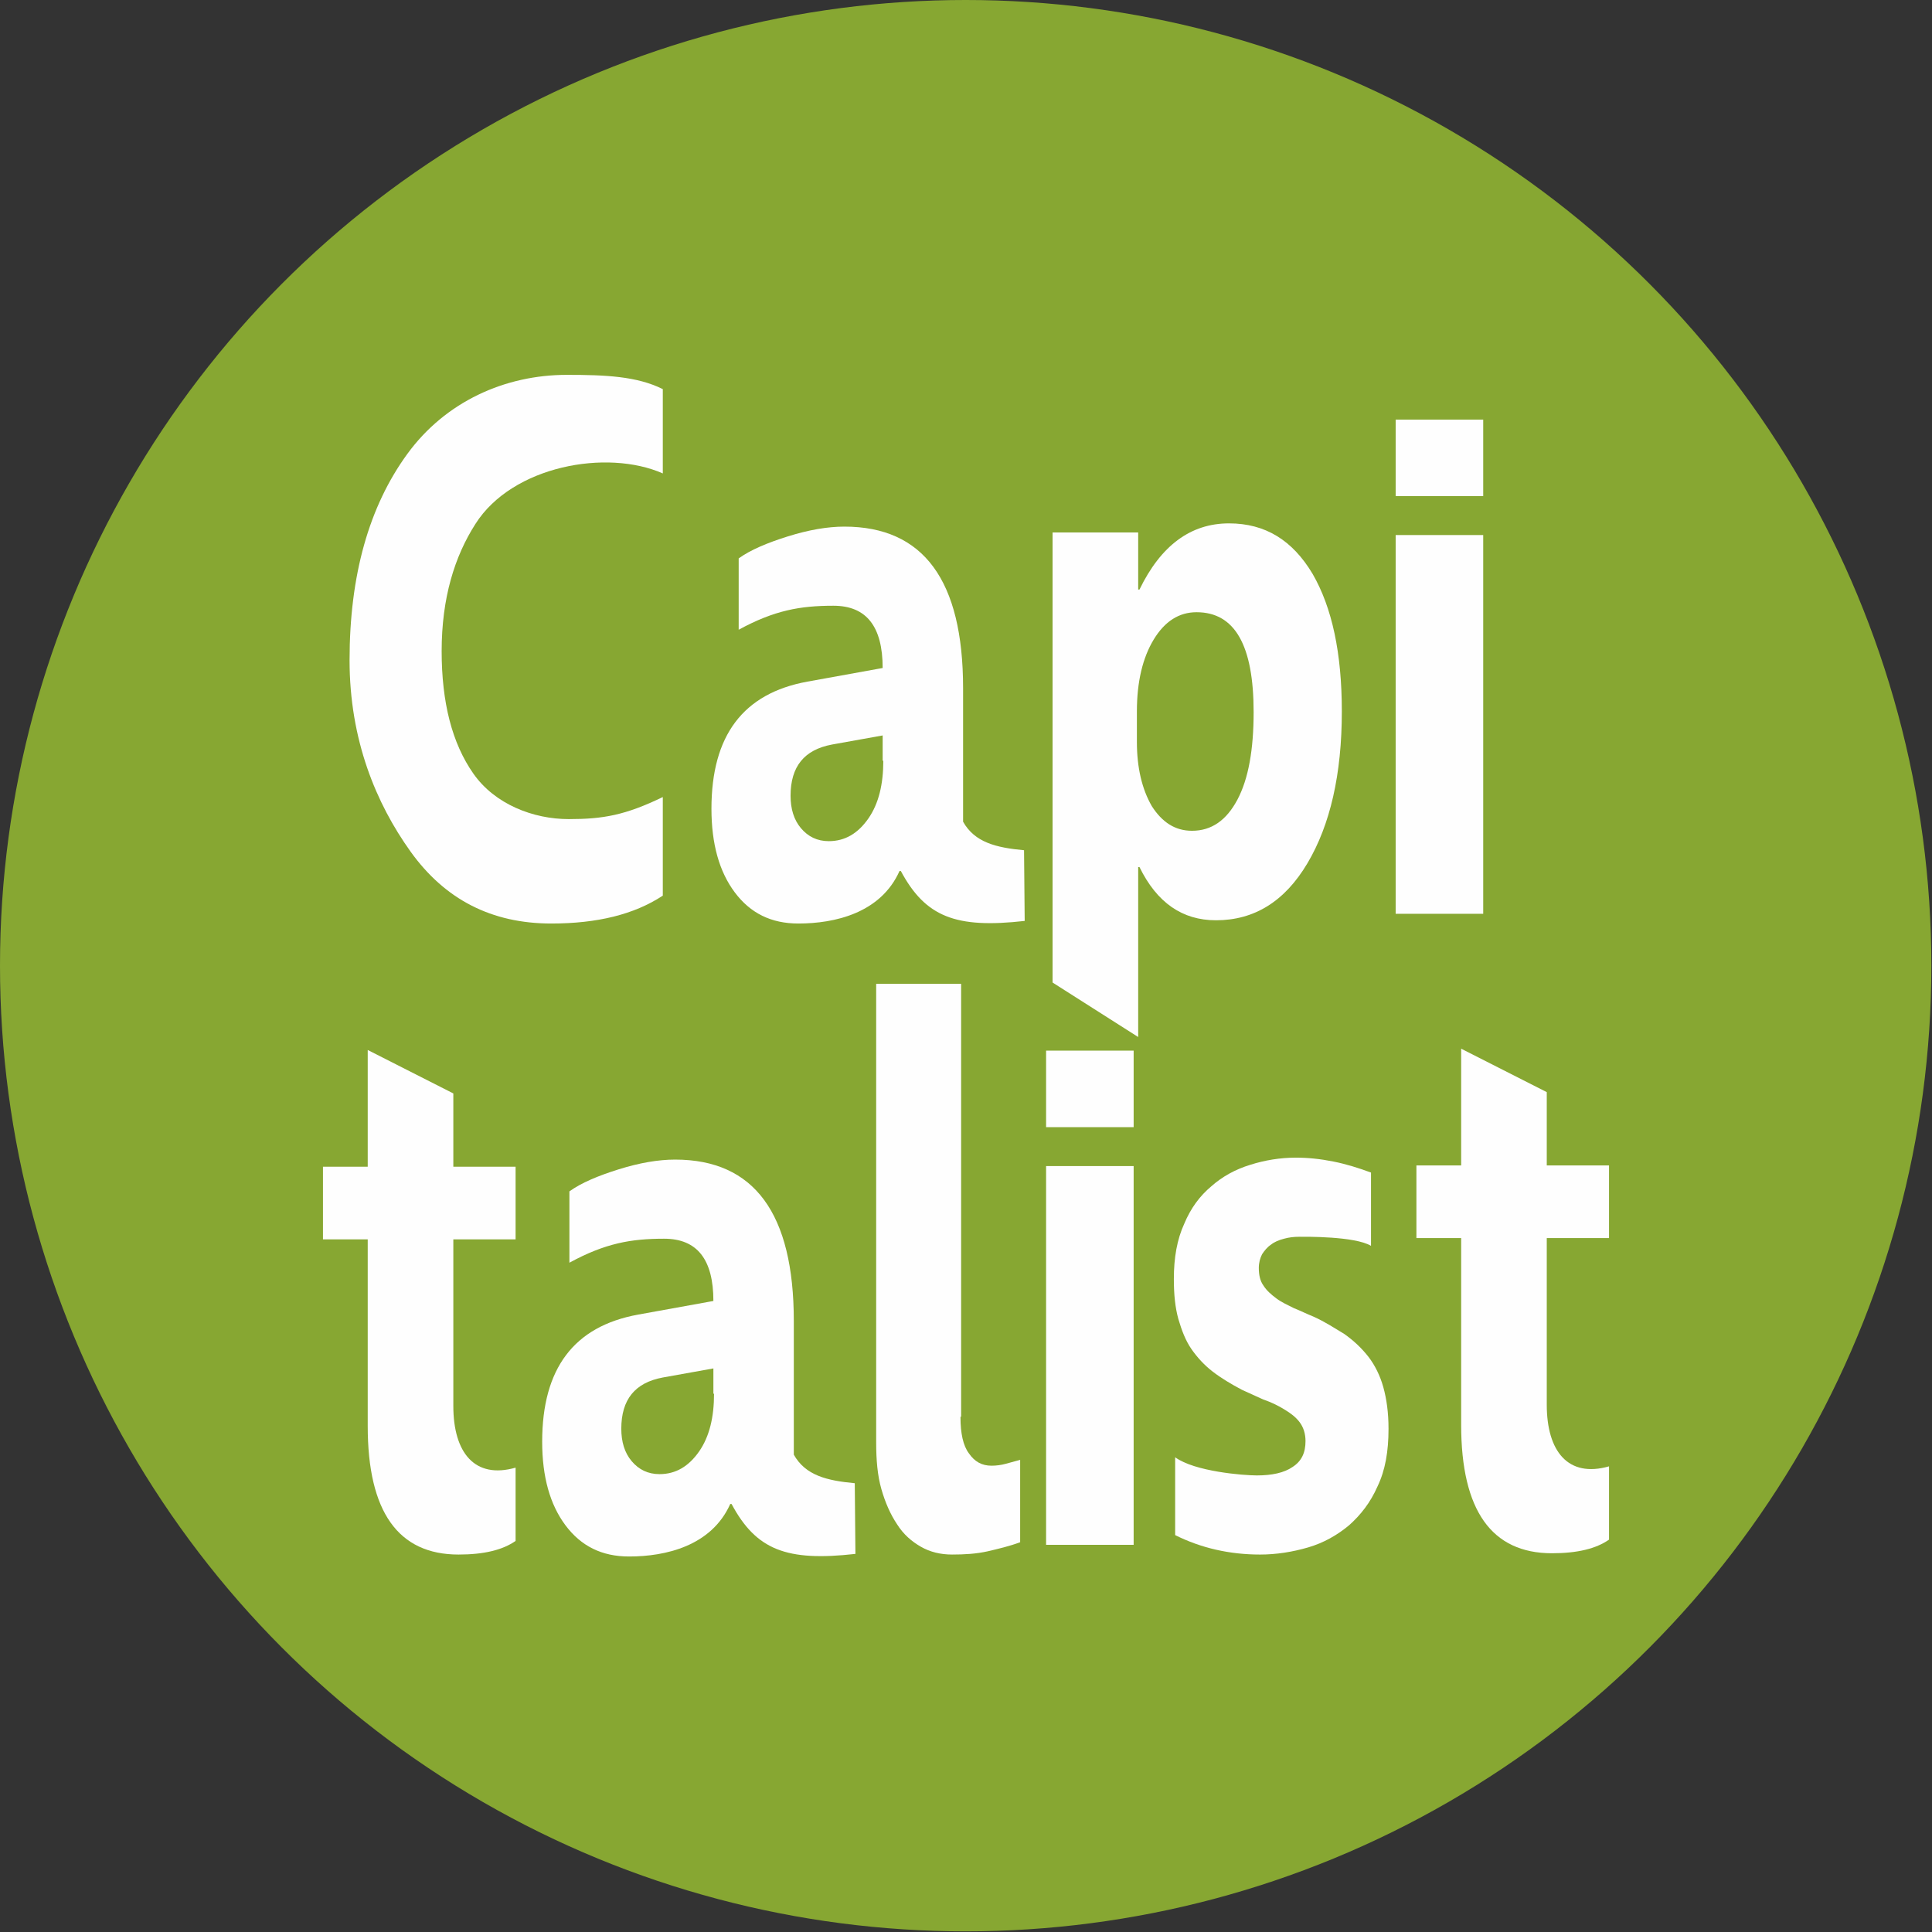 <?xml version="1.0" encoding="UTF-8"?>
<!DOCTYPE svg PUBLIC "-//W3C//DTD SVG 1.1//EN" "http://www.w3.org/Graphics/SVG/1.1/DTD/svg11.dtd">
<!-- Creator: CorelDRAW -->
<svg xmlns="http://www.w3.org/2000/svg" xml:space="preserve" width="16.933mm" height="16.933mm" style="shape-rendering:geometricPrecision; text-rendering:geometricPrecision; image-rendering:optimizeQuality; fill-rule:evenodd; clip-rule:evenodd"
viewBox="0 0 2.979 2.979"
 xmlns:xlink="http://www.w3.org/1999/xlink">
 <rect x="0" y="0" width="2.979" height="2.979" fill="#333333" stroke="none"/>
 <defs>
  <style type="text/css">
   <![CDATA[
    .fil3 {fill:#FEFEFE}
    .fil1 {fill:#87A732}
    .fil2 {fill:#FEFEFE;fill-rule:nonzero}
    .fil0 {fill:#010101;fill-rule:nonzero}
   ]]>
  </style>
 </defs>
<symbol id="Fm4-477-0" viewBox="17.656 -2.201 2.296 3.234">
 <polygon class="fil0" points="17.656,-0.846 17.656,1.032 19.952,-2.201 "/>
</symbol>
<symbol id="Fm0-469-0" viewBox="15.361 -3.679 4.589 2.399">
 <polygon class="fil0" points="17.656,-3.679 15.361,-2.636 17.656,-1.28 19.951,-2.636 "/>
</symbol>
<symbol id="Fm1-471-0" viewBox="15.362 -6.444 2.295 5.164">
 <polygon class="fil0" points="15.362,-2.637 17.656,-1.28 17.656,-3.68 17.656,-6.444 "/>
</symbol>
<symbol id="Fm2-473-0" viewBox="17.656 -6.444 2.295 5.164">
 <polygon class="fil0" points="17.656,-6.444 17.656,-3.68 17.656,-1.28 19.951,-2.637 "/>
</symbol>
<symbol id="Fm3-475-0" viewBox="15.362 -2.201 2.295 3.234">
 <polygon class="fil0" points="15.362,-2.201 17.656,1.032 17.656,-0.846 "/>
</symbol>
 <g id="__x0023_Layer_x0020_1">
  <g id="_393189712">
   <circle id="_392159672" class="fil1" cx="1.489" cy="1.489" r="1.489"/>
   <g>
    <g>
     <path id="_394040176" class="fil2" d="M1.757 1.337l-0.002 0 0 0.262 -0.132 -0.084 0 -0.694 0.132 0 0 0.088 0.002 0c0.033,-0.068 0.079,-0.102 0.138,-0.102 0.056,0 0.098,0.026 0.129,0.078 0.03,0.052 0.045,0.122 0.045,0.212 0,0.097 -0.018,0.175 -0.053,0.234 -0.035,0.059 -0.082,0.088 -0.141,0.088 -0.052,0 -0.091,-0.027 -0.118,-0.082zm-0.004 -0.24l0 0.047c0,0.04 0.008,0.073 0.023,0.099 0.016,0.025 0.036,0.038 0.062,0.038 0.03,0 0.053,-0.016 0.07,-0.048 0.017,-0.032 0.025,-0.077 0.025,-0.135 0,-0.103 -0.029,-0.154 -0.088,-0.154 -0.027,0 -0.049,0.014 -0.066,0.042 -0.017,0.028 -0.026,0.065 -0.026,0.111z"/>
     <path id="_394775960" class="fil2" d="M1.579 1.311l0.001 0.109c-0.106,0.012 -0.153,-0.006 -0.191,-0.077l-0.002 0c-0.029,0.065 -0.1,0.081 -0.156,0.081 -0.042,0 -0.074,-0.016 -0.098,-0.048 -0.024,-0.032 -0.036,-0.075 -0.036,-0.129 0,-0.113 0.049,-0.178 0.148,-0.196l0.116 -0.021c0,-0.064 -0.025,-0.096 -0.076,-0.096 -0.051,0 -0.091,0.007 -0.146,0.037l0 -0.11c0.018,-0.013 0.044,-0.024 0.076,-0.034 0.032,-0.01 0.061,-0.015 0.087,-0.015 0.122,0 0.183,0.083 0.183,0.249 0,0.069 0,0.137 0,0.206 0.018,0.032 0.051,0.04 0.094,0.044zm-0.218 -0.138l0 -0.039 -0.078 0.014c-0.043,0.008 -0.064,0.034 -0.064,0.079 0,0.02 0.005,0.037 0.016,0.05 0.011,0.013 0.025,0.02 0.043,0.02 0.025,0 0.045,-0.012 0.061,-0.035 0.016,-0.023 0.023,-0.053 0.023,-0.089z"/>
     <path id="_394776272" class="fil2" d="M1.022 1.381c-0.044,0.029 -0.101,0.043 -0.172,0.043 -0.092,0 -0.164,-0.037 -0.217,-0.111 -0.053,-0.074 -0.094,-0.172 -0.094,-0.295 0,-0.131 0.03,-0.237 0.089,-0.318 0.059,-0.081 0.151,-0.122 0.246,-0.122 0.059,0 0.108,0.002 0.148,0.022l0 0.13c-0.086,-0.038 -0.232,-0.012 -0.289,0.078 -0.032,0.05 -0.052,0.114 -0.052,0.196 0,0.079 0.016,0.142 0.049,0.189 0.033,0.047 0.092,0.07 0.147,0.07 0.053,0 0.087,-0.006 0.145,-0.034l0 0.15z"/>
     <rect id="_402760528" class="fil3" x="2.152" y="0.825" width="0.135" height="0.584"/>
    </g>
    <rect id="_402755776" class="fil3" x="2.152" y="0.647" width="0.135" height="0.118"/>
    <g>
     <g>
      <path id="_398023840" class="fil2" d="M1.812 2.368l0 -0.121c0.03,0.022 0.105,0.028 0.126,0.028 0.023,0 0.042,-0.004 0.055,-0.013 0.014,-0.009 0.02,-0.022 0.02,-0.04 0,-0.011 -0.003,-0.021 -0.009,-0.029 -0.006,-0.008 -0.014,-0.014 -0.024,-0.02 -0.01,-0.006 -0.02,-0.011 -0.032,-0.015 -0.011,-0.005 -0.022,-0.01 -0.033,-0.015 -0.017,-0.009 -0.032,-0.018 -0.045,-0.028 -0.013,-0.01 -0.024,-0.022 -0.033,-0.035 -0.009,-0.013 -0.015,-0.029 -0.02,-0.046 -0.005,-0.018 -0.007,-0.038 -0.007,-0.062 0,-0.033 0.005,-0.061 0.016,-0.085 0.01,-0.024 0.024,-0.043 0.042,-0.058 0.017,-0.015 0.037,-0.026 0.06,-0.033 0.022,-0.007 0.046,-0.011 0.07,-0.011 0.019,0 0.038,0.002 0.058,0.006 0.02,0.004 0.039,0.01 0.058,0.017l0 0.113c-0.025,-0.015 -0.102,-0.014 -0.11,-0.014 -0.009,0 -0.017,0.001 -0.024,0.003 -0.008,0.002 -0.015,0.005 -0.02,0.009 -0.006,0.004 -0.01,0.009 -0.014,0.015 -0.003,0.006 -0.005,0.013 -0.005,0.021 0,0.011 0.002,0.02 0.007,0.027 0.005,0.008 0.012,0.014 0.02,0.02 0.008,0.006 0.017,0.01 0.027,0.015 0.01,0.004 0.02,0.009 0.03,0.013 0.018,0.008 0.033,0.018 0.048,0.027 0.014,0.01 0.026,0.021 0.037,0.035 0.01,0.013 0.018,0.029 0.023,0.047 0.005,0.018 0.008,0.039 0.008,0.064 0,0.035 -0.005,0.064 -0.017,0.089 -0.011,0.025 -0.026,0.044 -0.044,0.06 -0.018,0.015 -0.039,0.027 -0.063,0.034 -0.024,0.007 -0.049,0.011 -0.074,0.011 -0.047,0 -0.091,-0.01 -0.131,-0.03z"/>
      <path id="_400743640" class="fil2" d="M1.481 2.185c0,0.025 0.004,0.044 0.013,0.056 0.009,0.013 0.02,0.019 0.035,0.019 0.007,0 0.015,-0.001 0.022,-0.003 0.007,-0.002 0.015,-0.004 0.022,-0.006l0 0.127c-0.016,0.006 -0.033,0.01 -0.05,0.014 -0.018,0.004 -0.036,0.005 -0.055,0.005 -0.018,0 -0.034,-0.004 -0.048,-0.012 -0.014,-0.008 -0.027,-0.019 -0.037,-0.035 -0.01,-0.015 -0.018,-0.033 -0.024,-0.054 -0.006,-0.021 -0.008,-0.045 -0.008,-0.072l0 -0.707 0.131 0 0 0.667z"/>
      <path id="_394775888" class="fil2" d="M0.795 2.376c-0.02,0.014 -0.049,0.021 -0.088,0.021 -0.093,0 -0.14,-0.066 -0.14,-0.198l0 -0.288 -0.069 0 0 -0.112 0.069 0 0 -0.18 0.132 0.067 0 0.113 0.096 0 0 0.112 -0.096 0 0 0.257c0,0.072 0.033,0.113 0.096,0.095l0 0.113z"/>
      <path id="_402755848" class="fil2" d="M2.481 2.374c-0.02,0.014 -0.049,0.021 -0.088,0.021 -0.093,0 -0.14,-0.066 -0.14,-0.198l0 -0.288 -0.069 0 0 -0.112 0.069 0 0 -0.18 0.132 0.067 0 0.113 0.096 0 0 0.112 -0.096 0 0 0.257c0,0.072 0.033,0.113 0.096,0.095l0 0.113z"/>
      <path id="_402755008" class="fil2" d="M1.318 2.287l0.001 0.109c-0.106,0.012 -0.153,-0.006 -0.191,-0.077l-0.002 0c-0.029,0.065 -0.1,0.081 -0.156,0.081 -0.042,0 -0.074,-0.016 -0.098,-0.048 -0.024,-0.032 -0.036,-0.075 -0.036,-0.129 0,-0.113 0.049,-0.178 0.148,-0.196l0.116 -0.021c0,-0.064 -0.025,-0.096 -0.076,-0.096 -0.051,0 -0.091,0.007 -0.146,0.037l0 -0.11c0.018,-0.013 0.044,-0.024 0.076,-0.034 0.032,-0.01 0.061,-0.015 0.087,-0.015 0.122,0 0.183,0.083 0.183,0.249 0,0.069 0,0.137 0,0.206 0.018,0.032 0.051,0.04 0.094,0.044zm-0.218 -0.138l0 -0.039 -0.078 0.014c-0.043,0.008 -0.064,0.034 -0.064,0.079 0,0.02 0.005,0.037 0.016,0.05 0.011,0.013 0.025,0.02 0.043,0.02 0.025,0 0.045,-0.012 0.061,-0.035 0.016,-0.023 0.023,-0.053 0.023,-0.089z"/>
      <rect id="_402755584" class="fil3" x="1.613" y="1.798" width="0.135" height="0.584"/>
     </g>
     <rect id="_402757480" class="fil3" x="1.613" y="1.62" width="0.135" height="0.118"/>
    </g>
   </g>
  </g>
 </g>
</svg>
